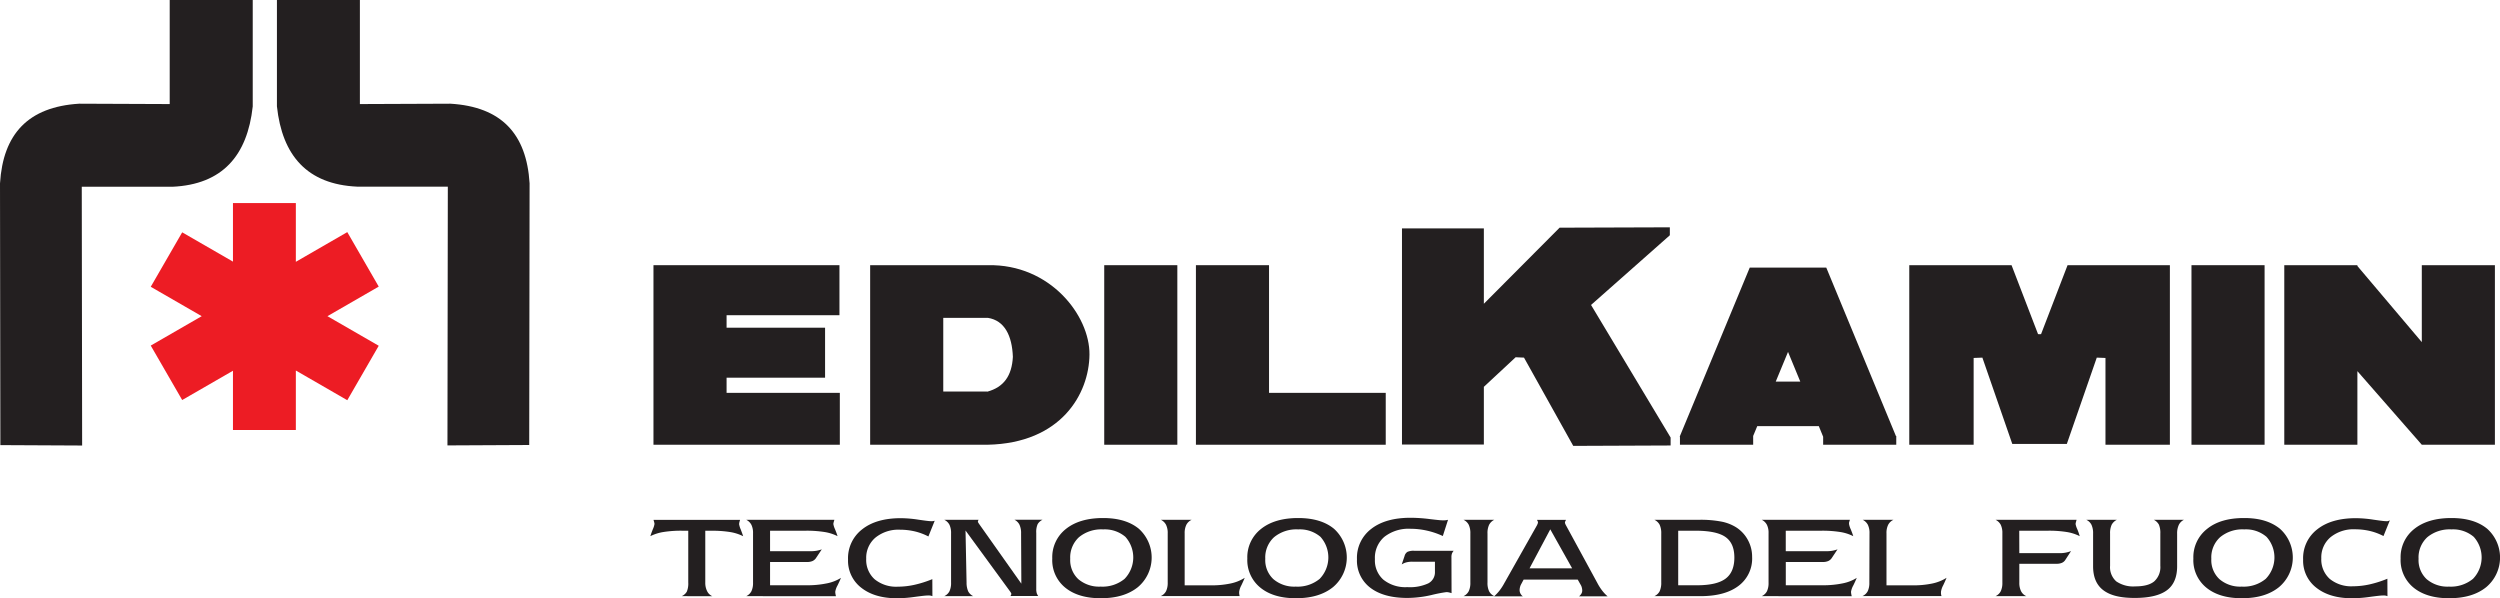 <svg xmlns="http://www.w3.org/2000/svg" viewBox="0 0 672.64 160.92">
  <defs>
    <style>
      .cls-1, .cls-2 {
        fill: #231f20;
      }

      .cls-2, .cls-3 {
        fill-rule: evenodd;
      }

      .cls-3 {
        fill: #ed1c24;
      }
    </style>
  </defs>
  <title>Asset 1</title>
  <g id="Layer_2" data-name="Layer 2">
    <g id="Livello_1" data-name="Livello 1">
      <g>
        <g>
          <path class="cls-1" d="M183.42,160.4a3,3,0,0,0,1.37-1.21,5.67,5.67,0,0,0,.39-2.47V142.79H183.5a30.29,30.29,0,0,0-5,.35,11.93,11.93,0,0,0-3.52,1.12c.16-.52.38-1.14.68-1.88a5.61,5.61,0,0,0,.44-1.42,5,5,0,0,0-.25-1,.22.22,0,0,1,0-.08l23.25,0,0,.08a4.32,4.32,0,0,0-.24,1.05,5.73,5.73,0,0,0,.42,1.4c.28.73.51,1.36.67,1.86a12.19,12.19,0,0,0-3.5-1.12,30,30,0,0,0-5-.35h-1.69v13.93a5,5,0,0,0,.49,2.31,2.82,2.82,0,0,0,1.4,1.37Z"/>
          <path class="cls-1" d="M200.77,160.4a3,3,0,0,0,1.4-1.32,5.13,5.13,0,0,0,.44-2.29V143.47a4.91,4.91,0,0,0-.45-2.28,3.11,3.11,0,0,0-1.39-1.34H224.5c-.11.35-.19.6-.22.76a1.69,1.69,0,0,0-.06.39,5.52,5.52,0,0,0,.44,1.38c.3.73.53,1.35.69,1.88a11.87,11.87,0,0,0-3.51-1.12,30.55,30.55,0,0,0-5-.35h-9.65v5.52H218a10.31,10.31,0,0,0,1.6-.11,8.22,8.22,0,0,0,1.51-.4l-1.59,2.39a2.21,2.21,0,0,1-.94.77,3.6,3.6,0,0,1-1.39.25h-10v6.26h10a25.82,25.82,0,0,0,5.27-.51,11.26,11.26,0,0,0,3.81-1.48c-.19.47-.49,1.14-.91,2a5.2,5.2,0,0,0-.63,1.73,3.62,3.62,0,0,0,.05.55,6.4,6.4,0,0,0,.14.65Z"/>
          <path class="cls-1" d="M250.87,160.4a4.64,4.64,0,0,0-.64-.17,6,6,0,0,0-.8,0c-.43,0-1.55.13-3.34.37a34.57,34.57,0,0,1-4.68.37q-6.07,0-9.66-2.82a9.15,9.15,0,0,1-3.58-7.59,9.8,9.8,0,0,1,3.8-8.14q3.79-3,10.4-3a32,32,0,0,1,4.71.4c1.79.26,2.88.4,3.27.4a3.57,3.57,0,0,0,.59,0,3.82,3.82,0,0,0,.55-.11l-1.7,4.23a15.68,15.68,0,0,0-3.63-1.36,17.54,17.54,0,0,0-4-.46,9.82,9.82,0,0,0-6.62,2.13,7.11,7.11,0,0,0-2.48,5.69,7,7,0,0,0,2.26,5.51,9.14,9.14,0,0,0,6.26,2,20.9,20.9,0,0,0,4.49-.51,29.54,29.54,0,0,0,4.78-1.52Z"/>
          <path class="cls-1" d="M259.78,142.73l.28,14a5.78,5.78,0,0,0,.44,2.38,3,3,0,0,0,1.36,1.29h-7.81a2.94,2.94,0,0,0,1.41-1.32,5.22,5.22,0,0,0,.43-2.35V143.56a5.23,5.23,0,0,0-.43-2.36,3.08,3.08,0,0,0-1.41-1.35l9.25,0a1.46,1.46,0,0,0-.14.28.54.54,0,0,0-.05.21.48.48,0,0,0,.06.21,3.91,3.91,0,0,0,.25.4l11.38,16.09-.07-13.5a5.36,5.36,0,0,0-.44-2.37,3,3,0,0,0-1.36-1.34h7.59A3.23,3.23,0,0,0,279.2,141a5.19,5.19,0,0,0-.39,2.38v15.09a4.11,4.11,0,0,0,.12,1.09,2.76,2.76,0,0,0,.41.8h-7.47a1.66,1.66,0,0,0,.17-.32.53.53,0,0,0,.07-.25.6.6,0,0,0-.08-.24,3.5,3.5,0,0,0-.24-.39Z"/>
          <path class="cls-1" d="M283.12,150.26a9.65,9.65,0,0,1,3.67-7.94q3.68-2.94,10-2.94,6.08,0,9.58,2.85a10.41,10.41,0,0,1-.2,15.73q-3.71,3-10,3-6.06,0-9.57-2.86A9.5,9.5,0,0,1,283.12,150.26Zm13.69-7.82a9.44,9.44,0,0,0-6.51,2.1,7.39,7.39,0,0,0-2.35,5.81,7,7,0,0,0,2.18,5.48,8.62,8.62,0,0,0,6,2,9.34,9.34,0,0,0,6.44-2.08,8.29,8.29,0,0,0,.22-11.31A8.53,8.53,0,0,0,296.81,142.44Z"/>
          <path class="cls-1" d="M314.18,143.49a5,5,0,0,0-.45-2.29,3.11,3.11,0,0,0-1.4-1.35h8.3a3.06,3.06,0,0,0-1.43,1.34,5,5,0,0,0-.46,2.3v14h7.13a24.33,24.33,0,0,0,5.22-.5,11.38,11.38,0,0,0,3.81-1.53c-.19.49-.49,1.15-.89,2a5.32,5.32,0,0,0-.6,1.71,4.13,4.13,0,0,0,0,.57,6.38,6.38,0,0,0,.12.63H312.33a2.93,2.93,0,0,0,1.41-1.32,5.16,5.16,0,0,0,.44-2.29Z"/>
          <path class="cls-1" d="M335.6,150.26a9.66,9.66,0,0,1,3.68-7.94q3.68-2.94,10-2.94,6.09,0,9.59,2.85a10.41,10.41,0,0,1-.2,15.73q-3.7,3-10,3-6.07,0-9.57-2.86A9.51,9.51,0,0,1,335.6,150.26Zm13.7-7.82a9.44,9.44,0,0,0-6.51,2.1,7.39,7.39,0,0,0-2.36,5.81,7,7,0,0,0,2.19,5.48,8.62,8.62,0,0,0,6,2,9.34,9.34,0,0,0,6.44-2.08,8.29,8.29,0,0,0,.22-11.31A8.53,8.53,0,0,0,349.3,142.44Z"/>
          <path class="cls-1" d="M390.55,159.59c-.32-.1-.58-.17-.8-.22a3.17,3.17,0,0,0-.58-.06,37.24,37.24,0,0,0-4,.78,29.42,29.42,0,0,1-6.5.79q-6.4,0-10-2.76a9.13,9.13,0,0,1-3.57-7.66,9.76,9.76,0,0,1,3.83-8.15q3.84-3,10.6-3a41.94,41.94,0,0,1,5.07.34c1.87.23,3,.34,3.37.34l.75,0c.27,0,.56-.07.88-.13l-1.4,4.36a21.16,21.16,0,0,0-4.22-1.44,20.2,20.2,0,0,0-4.45-.51,10.59,10.59,0,0,0-7.06,2.17,7.42,7.42,0,0,0-2.54,6,6.93,6.93,0,0,0,2.28,5.53,9.45,9.45,0,0,0,6.44,2,11.79,11.79,0,0,0,5.61-1,3.35,3.35,0,0,0,1.82-3.12v-2.72h-6.05a6.26,6.26,0,0,0-1.61.17,4.16,4.16,0,0,0-1.28.57l.77-2.28a1.86,1.86,0,0,1,.78-1.11,4,4,0,0,1,1.81-.29h10.63a2.46,2.46,0,0,0-.47.74,2.8,2.8,0,0,0-.14,1Z"/>
          <path class="cls-1" d="M402.06,139.85a3.09,3.09,0,0,0-1.4,1.34,5.16,5.16,0,0,0-.44,2.37v13.17a5.22,5.22,0,0,0,.43,2.35,3,3,0,0,0,1.41,1.32h-8.3a3,3,0,0,0,1.41-1.33,5.21,5.21,0,0,0,.44-2.34V143.56a5.3,5.3,0,0,0-.44-2.37,3.06,3.06,0,0,0-1.41-1.34Z"/>
          <path class="cls-1" d="M429.81,156.92a13.81,13.81,0,0,0,1.28,2,10,10,0,0,0,1.44,1.52h-7.67a2.67,2.67,0,0,0,.64-.75,1.64,1.64,0,0,0,.21-.79,3.15,3.15,0,0,0-.09-.72,2.71,2.71,0,0,0-.23-.66l-.89-1.57H409.94l-.73,1.36a3.39,3.39,0,0,0-.25.7,3.3,3.3,0,0,0-.1.76,2,2,0,0,0,.23.93,2.1,2.1,0,0,0,.63.74H402a11.35,11.35,0,0,0,1.43-1.51,14.32,14.32,0,0,0,1.3-2l8.77-15.54a4.46,4.46,0,0,0,.23-.52.9.9,0,0,0,.07-.34.85.85,0,0,0-.08-.29l-.18-.36,7.8,0c-.1.19-.17.34-.21.44a.67.67,0,0,0-.07.27.82.82,0,0,0,.08.33,2.34,2.34,0,0,0,.2.43Zm-18.28-4H423l-5.89-10.5Z"/>
          <path class="cls-1" d="M457.26,139.85a29.77,29.77,0,0,1,5.9.49,11.65,11.65,0,0,1,3.93,1.52,9.2,9.2,0,0,1,3.19,3.43,9.4,9.4,0,0,1,1.14,4.58,9.16,9.16,0,0,1-3.68,7.78q-3.67,2.76-10.31,2.75H445.12a3,3,0,0,0,1.42-1.32,5.39,5.39,0,0,0,.43-2.35V143.55a5.33,5.33,0,0,0-.43-2.35,3.11,3.11,0,0,0-1.42-1.35Zm-5.73,17.62h5.05q5.31,0,7.68-1.77c1.58-1.17,2.38-3.07,2.38-5.68s-.81-4.43-2.41-5.55-4.29-1.68-8.09-1.68h-4.61Z"/>
          <path class="cls-1" d="M474,160.4a3,3,0,0,0,1.41-1.32,5.14,5.14,0,0,0,.43-2.29V143.47a4.79,4.79,0,0,0-.45-2.28,3.11,3.11,0,0,0-1.39-1.34h23.73c-.11.35-.19.6-.23.76a2.3,2.3,0,0,0,0,.39,5.52,5.52,0,0,0,.44,1.38c.3.73.53,1.35.69,1.88a11.75,11.75,0,0,0-3.52-1.12,30.38,30.38,0,0,0-5-.35h-9.64v5.52H491.3a10.27,10.27,0,0,0,1.59-.11,7.81,7.81,0,0,0,1.51-.4l-1.59,2.39a2.21,2.21,0,0,1-.94.77,3.56,3.56,0,0,1-1.39.25h-10v6.26h10a25.88,25.88,0,0,0,5.29-.51,11.12,11.12,0,0,0,3.8-1.48c-.19.47-.49,1.14-.91,2a5.2,5.2,0,0,0-.63,1.73,3.62,3.62,0,0,0,.05.55,6.4,6.4,0,0,0,.14.65Z"/>
          <path class="cls-1" d="M503,143.49a5,5,0,0,0-.44-2.29,3.16,3.16,0,0,0-1.4-1.35h8.3a3.06,3.06,0,0,0-1.43,1.34,4.9,4.9,0,0,0-.46,2.3v14h7.13a24.46,24.46,0,0,0,5.22-.5,11.56,11.56,0,0,0,3.81-1.53c-.19.49-.49,1.15-.89,2a5.32,5.32,0,0,0-.6,1.71,4,4,0,0,0,0,.57c0,.21.08.43.13.63H501.12a2.93,2.93,0,0,0,1.41-1.32,5.17,5.17,0,0,0,.43-2.29Z"/>
          <path class="cls-1" d="M543.31,148.83h10.86a8,8,0,0,0,1.59-.14,8.12,8.12,0,0,0,1.47-.42l-1.54,2.37a2,2,0,0,1-.92.79,3.51,3.51,0,0,1-1.41.26H543.31v5.1a5,5,0,0,0,.47,2.28,2.87,2.87,0,0,0,1.42,1.33h-8.29a3,3,0,0,0,1.4-1.32,5.16,5.16,0,0,0,.44-2.29V143.47a5.05,5.05,0,0,0-.44-2.28,3.19,3.19,0,0,0-1.4-1.34h21.81c-.1.35-.17.6-.21.76a1.69,1.69,0,0,0-.06.39,5.6,5.6,0,0,0,.44,1.35,15.35,15.35,0,0,1,.67,1.91,11.8,11.8,0,0,0-3.5-1.12,30,30,0,0,0-5-.35h-7.77Z"/>
          <path class="cls-1" d="M561.31,139.85h8.26a3.16,3.16,0,0,0-1.42,1.35,5.39,5.39,0,0,0-.42,2.36v8.67a5.08,5.08,0,0,0,1.66,4.19,8.05,8.05,0,0,0,5.12,1.35q3.47,0,5.1-1.35a5.13,5.13,0,0,0,1.64-4.19v-8.67a5.67,5.67,0,0,0-.39-2.41,3.15,3.15,0,0,0-1.37-1.3h8.13a3,3,0,0,0-1.4,1.38,5.35,5.35,0,0,0-.45,2.33v8.8c0,2.94-.92,5.1-2.76,6.46s-4.73,2.06-8.66,2.06-6.62-.7-8.45-2.09-2.74-3.53-2.74-6.43v-8.8a5.36,5.36,0,0,0-.44-2.37A2.92,2.92,0,0,0,561.31,139.85Z"/>
          <path class="cls-1" d="M590.14,150.26a9.65,9.65,0,0,1,3.67-7.94c2.46-2,5.78-2.94,10-2.94s7.25,1,9.58,2.85a10.39,10.39,0,0,1-.2,15.73q-3.69,3-10,3-6.08,0-9.57-2.86A9.51,9.51,0,0,1,590.14,150.26Zm13.69-7.82a9.39,9.39,0,0,0-6.5,2.1,7.36,7.36,0,0,0-2.36,5.81,7,7,0,0,0,2.19,5.48,8.59,8.59,0,0,0,6,2,9.31,9.31,0,0,0,6.44-2.08,8.26,8.26,0,0,0,.22-11.31A8.49,8.49,0,0,0,603.83,142.44Z"/>
          <path class="cls-1" d="M642.36,160.4a4.16,4.16,0,0,0-.63-.17,6,6,0,0,0-.81,0c-.42,0-1.54.13-3.33.37a34.57,34.57,0,0,1-4.68.37q-6.07,0-9.66-2.82a9.15,9.15,0,0,1-3.58-7.59,9.77,9.77,0,0,1,3.8-8.14q3.79-3,10.4-3a32,32,0,0,1,4.71.4c1.79.26,2.88.4,3.27.4a3.57,3.57,0,0,0,.59,0A4.11,4.11,0,0,0,643,140l-1.71,4.23a15.34,15.34,0,0,0-3.63-1.36,17.39,17.39,0,0,0-4-.46,9.81,9.81,0,0,0-6.62,2.13,7.11,7.11,0,0,0-2.48,5.69,7,7,0,0,0,2.26,5.51,9.13,9.13,0,0,0,6.25,2,20.91,20.91,0,0,0,4.5-.51,29.44,29.44,0,0,0,4.77-1.52Z"/>
          <path class="cls-1" d="M645.9,150.26a9.65,9.65,0,0,1,3.67-7.94q3.67-2.94,10-2.94,6.08,0,9.58,2.85a10.39,10.39,0,0,1-.2,15.73q-3.69,3-10,3-6.06,0-9.57-2.86A9.53,9.53,0,0,1,645.9,150.26Zm13.69-7.82a9.44,9.44,0,0,0-6.51,2.1,7.39,7.39,0,0,0-2.35,5.81,7,7,0,0,0,2.18,5.48,8.62,8.62,0,0,0,6,2,9.39,9.39,0,0,0,6.45-2.08,8.28,8.28,0,0,0,.21-11.31A8.53,8.53,0,0,0,659.59,142.44Z"/>
        </g>
        <path class="cls-2" d="M45.66,0V28l-24.36-.1C7.54,28.75.82,36.08,0,49.34l.1,70.42,22,.11L22,50.25H46.37C59.83,49.64,66.55,41.89,68,28.64V0Z"/>
        <path class="cls-2" d="M96.83,0V28l24.35-.1c13.76.82,20.49,8.15,21.31,21.41l-.1,70.42-22,.11.1-69.62H96.11c-13.45-.61-20.18-8.36-21.6-21.61V0Z"/>
        <polygon class="cls-3" points="101.9 77.11 93.44 62.45 79.6 70.44 79.6 54.63 62.68 54.63 62.68 70.39 49.02 62.51 40.56 77.16 54.27 85.07 40.56 92.98 49.02 107.63 62.68 99.75 62.68 115.69 79.6 115.69 79.6 99.69 93.44 107.68 101.9 93.03 88.1 85.07 101.9 77.11"/>
        <g>
          <polygon class="cls-2" points="195.49 101.62 221.99 101.62 221.99 88.17 195.49 88.17 195.49 84.81 225.86 84.81 225.86 71.35 175.82 71.35 175.82 119.66 225.96 119.66 225.96 105.7 195.49 105.7 195.49 101.62"/>
          <rect class="cls-1" x="589.63" y="71.35" width="19.67" height="48.31"/>
          <rect class="cls-1" x="297.1" y="71.35" width="19.67" height="48.31"/>
          <polygon class="cls-2" points="449.28 63.3 449.28 61.16 419.62 61.26 399.24 81.73 399.24 61.46 377.21 61.46 377.21 119.61 399.24 119.61 399.24 104.08 407.79 96.12 410.04 96.22 423.29 119.97 449.49 119.86 449.49 117.72 428.08 82.05 449.28 63.3"/>
          <polygon class="cls-2" points="341.44 71.35 321.77 71.35 321.77 119.66 372.84 119.66 372.84 105.7 341.44 105.7 341.44 71.35"/>
          <path class="cls-2" d="M265.81,71.35H234.12v48.31h31.59c19.87-.41,27.32-13.76,27.42-24.26S282.53,71,265.81,71.35Zm-.2,34H253.79V85.52h12c4.49.7,6.52,4.79,6.73,10.5C272.24,101.11,270.09,104.17,265.61,105.39Z"/>
          <path class="cls-2" d="M491.37,72H470.78L452,117.31h0l-.08.2H452v2.14H471.7v-2.35h0l1.1-2.65h16.56l1.17,2.86h0v2.14h19.67v-2.35h-.1Zm-13.6,30.68,3.31-8,3.3,8Z"/>
          <polygon class="cls-2" points="556.29 71.35 549.16 89.9 548.76 89.92 548.35 89.9 541.22 71.35 513.7 71.35 513.7 119.66 531.02 119.66 531.02 96.31 533.37 96.22 541.42 119.45 556.09 119.45 564.15 96.22 566.49 96.31 566.49 119.66 583.82 119.66 583.82 71.35 556.29 71.35"/>
          <polygon class="cls-2" points="651.6 71.35 651.6 92.05 634.27 71.57 634.27 71.35 614.6 71.35 614.6 119.66 634.27 119.66 634.27 99.86 651.6 119.66 671.27 119.66 671.27 71.35 651.6 71.35"/>
        </g>
      </g>
    </g>
  </g>
</svg>
